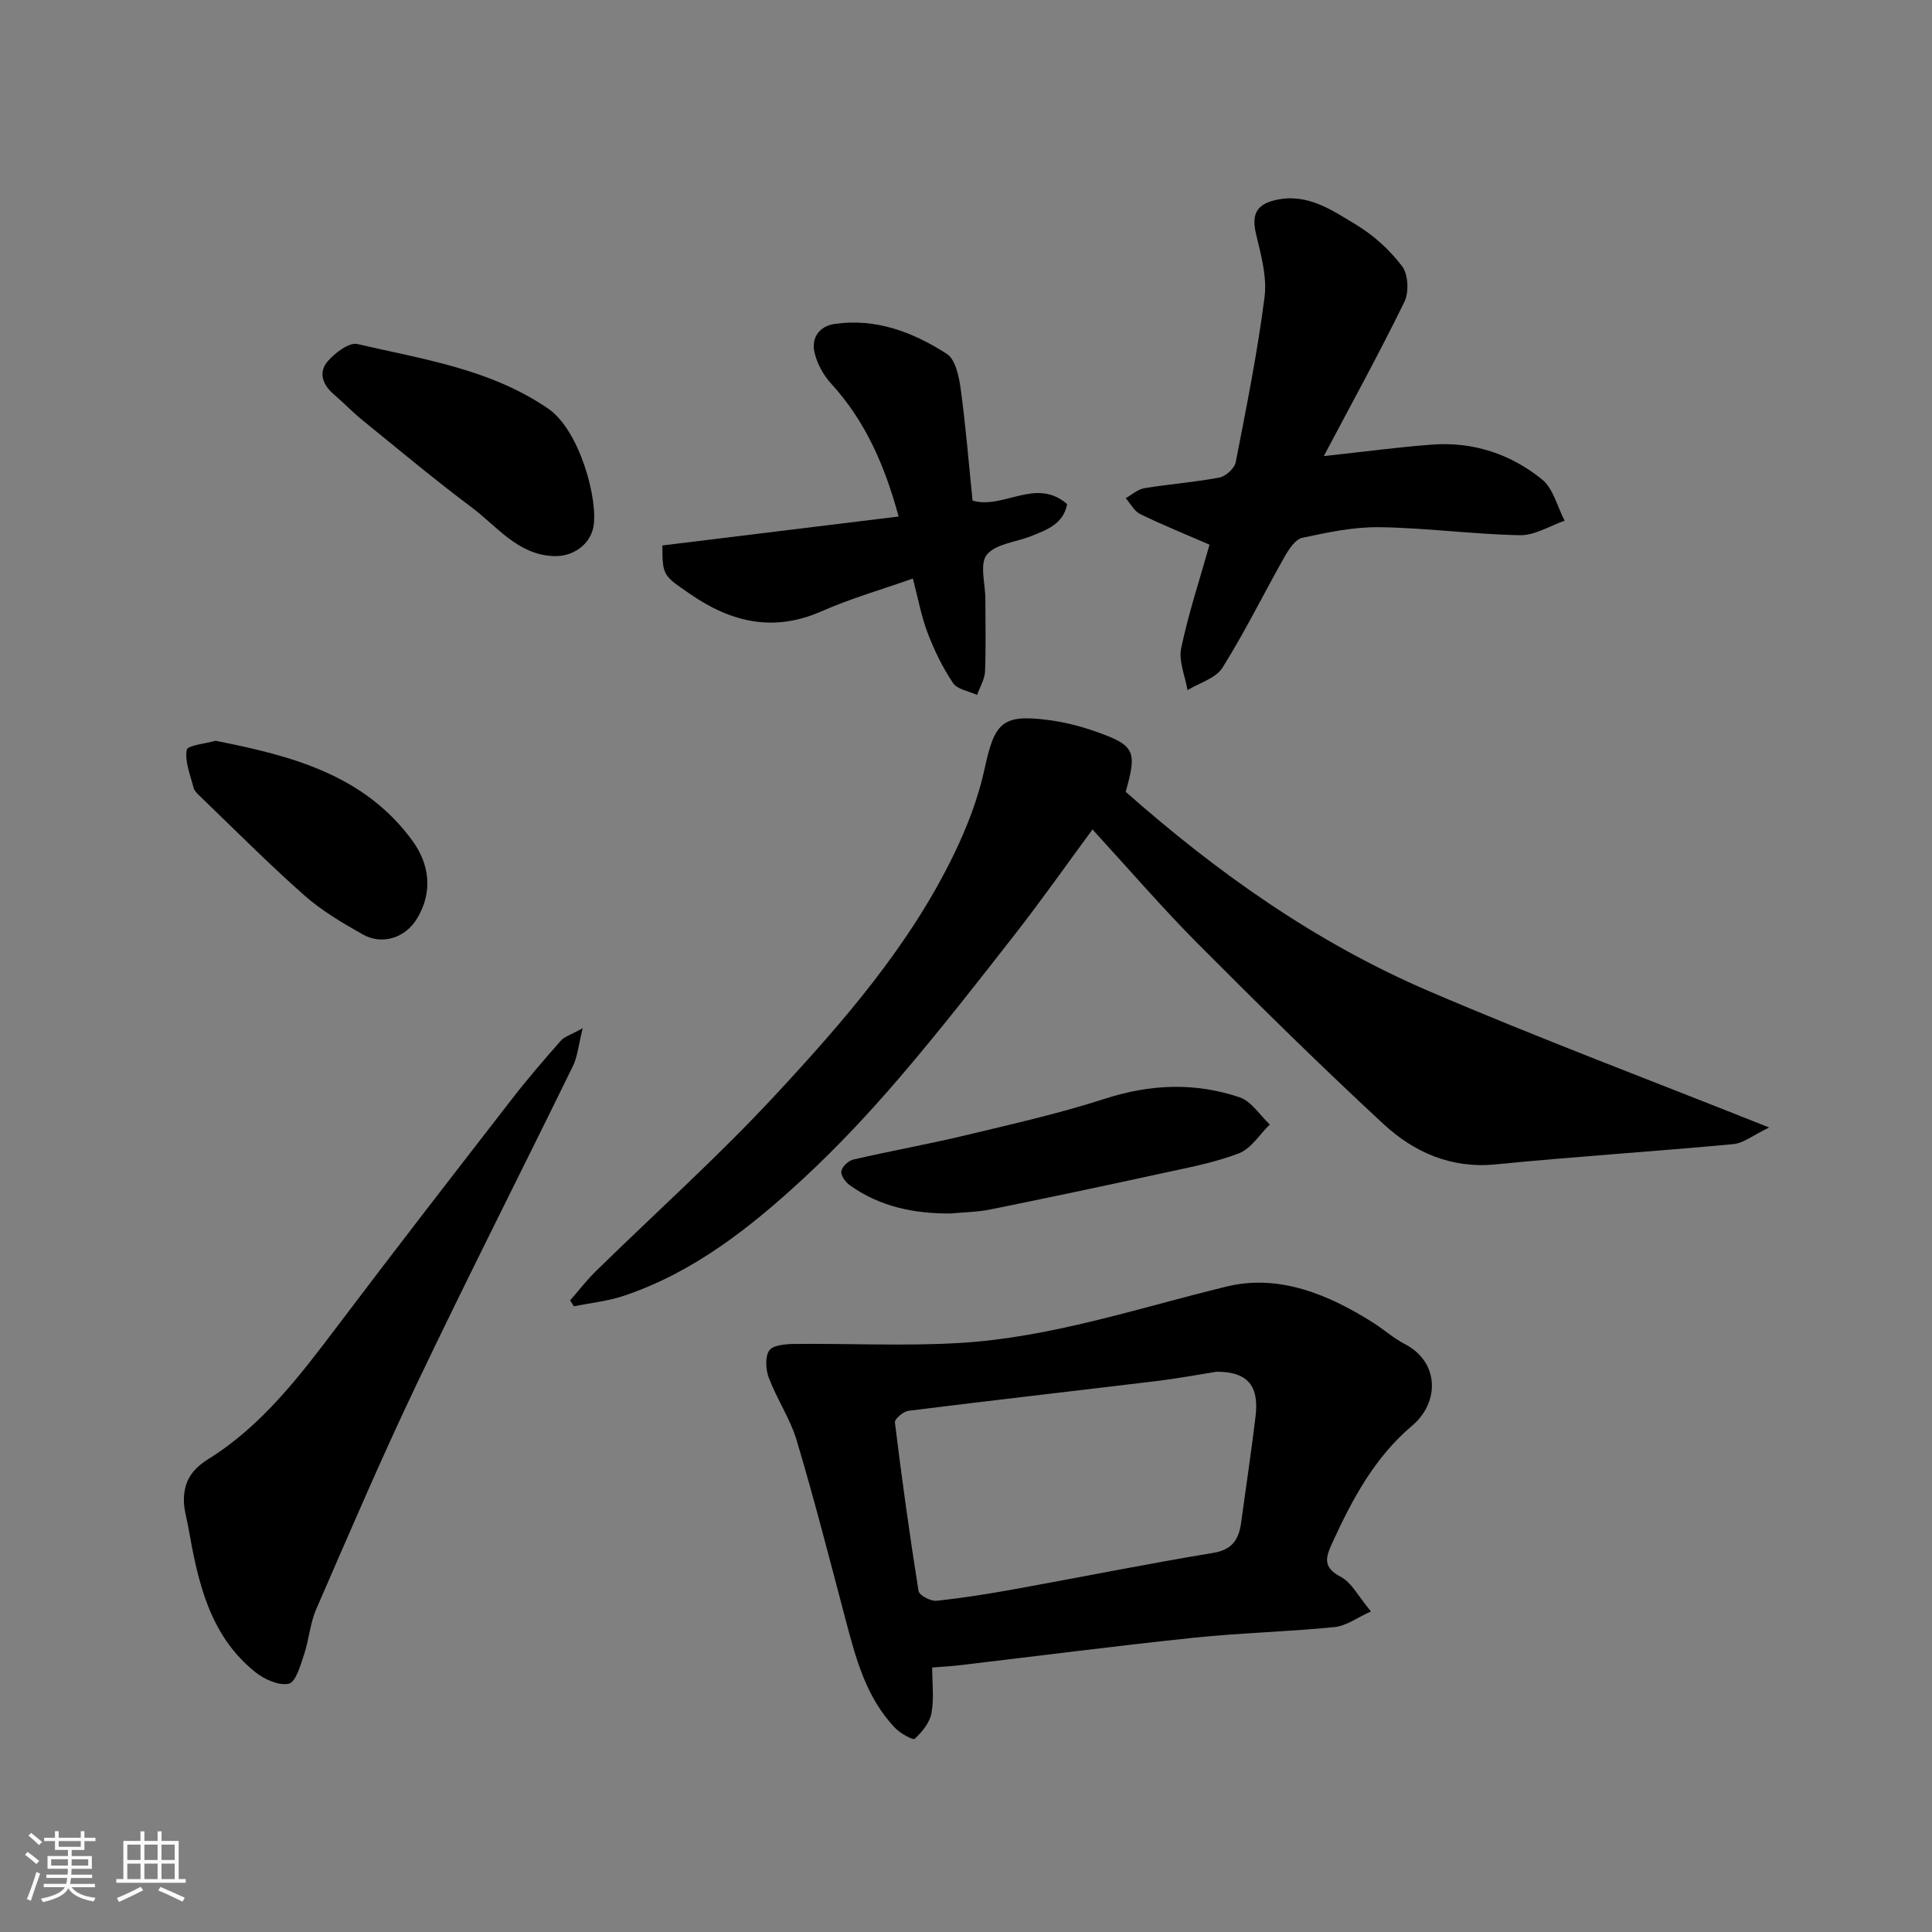 <svg enable-background="new 0 0 400 400" viewBox="0 0 400 400" xmlns="http://www.w3.org/2000/svg"><rect x="0" y="0" width="400" height="400" fill="#808080" stroke="none"/><path d="m5.17 384 .55-.58c.85.61 1.65 1.24 2.4 1.87l-.59.64c-.83-.73-1.62-1.38-2.36-1.93m1.22 9.53-.82-.34c.71-1.76 1.37-3.64 1.98-5.63.24.13.5.25.76.36-.6 1.67-1.24 3.54-1.92 5.61m-.5-13.5.57-.54c.56.44 1.31 1.06 2.26 1.87l-.64.64c-.68-.66-1.41-1.32-2.19-1.97m3.25.46h2.24v-1.36h.77v1.36h4.57v-1.36h.76v1.36h2.28v.69h-2.28v1.84h-2.64v1.26h4.18v2.64h-4.21c0 .45-.02.86-.05 1.21h4.32v.69h-4.38c-.04.34-.1.75-.19 1.22h5.15v.69h-4.82c.87 1.19 2.51 1.92 4.93 2.19-.17.31-.3.57-.37.76-2.77-.49-4.52-1.41-5.26-2.76-.56 1.26-2.3 2.23-5.24 2.9-.12-.24-.26-.48-.43-.72 2.73-.55 4.38-1.34 4.96-2.38h-4.38v-.69h4.65c.1-.38.17-.79.21-1.22h-4.32v-.69h4.4c.03-.34.05-.75.05-1.21h-4.2v-2.64h4.23v-1.26h-2.69v-1.84h-2.24zm1.46 4.46v1.29h3.45c.01-.4.02-.57.01-.53v-.32-.45h-3.46zm1.55-2.59h4.57v-1.19h-4.57zm6.11 2.59h-3.42v.77c-.01.19-.01.37-.02.53h3.44z" fill="#fafafa"/><path d="m32.63 379.16h.82v1.98h3.54v7.89h1.46v.78h-14.37v-.78h1.46v-7.89h3.54v-1.98h.82v1.98h2.73zm-3.49 11.48.5.73c-1.61.82-3.28 1.63-5 2.41-.13-.27-.28-.55-.44-.82 1.75-.72 3.4-1.49 4.94-2.32m-2.78-5.55h2.73v-3.18h-2.73zm0 3.95h2.73v-3.2h-2.73zm3.54-3.95h2.73v-3.18h-2.73zm0 3.95h2.73v-3.2h-2.73zm7.89 4.68c-1.84-.92-3.51-1.7-5.02-2.32l.45-.73c1.89.8 3.57 1.55 5.04 2.23zm-1.62-11.81h-2.73v3.18h2.73zm-2.73 7.13h2.73v-3.2h-2.73z" fill="#fafafa"/><g fill="#000001"><path d="m118.04 269.23c1.78-2.04 3.44-4.2 5.37-6.09 12.35-12.09 25.26-23.65 37-36.3 14.14-15.23 27.88-30.99 37.07-49.93 2.73-5.63 5.05-11.65 6.37-17.74 2.07-9.57 3.61-11.32 13.12-10.11 3.37.43 6.74 1.29 9.95 2.42 8.06 2.85 8.54 4.01 6.14 12.45 18.93 16.75 39.45 31.26 62.73 41.25 22.76 9.76 45.97 18.48 70.5 28.26-3.34 1.59-5.33 3.25-7.45 3.44-16.37 1.53-32.78 2.57-49.14 4.19-9.29.92-16.96-2.51-23.33-8.41-13.09-12.13-25.81-24.66-38.4-37.31-7.33-7.37-14.13-15.28-21.78-23.62-5.36 7.28-10.47 14.54-15.92 21.53-7.86 10.08-15.73 20.16-24.04 29.86-6.25 7.29-12.85 14.36-19.9 20.88-10.96 10.13-22.66 19.39-37.1 24.26-3.34 1.13-6.93 1.49-10.41 2.2-.26-.4-.52-.81-.78-1.23z"/><path d="m193 345.24c0 3.23.41 6.43-.15 9.45-.36 1.96-1.93 3.88-3.45 5.3-.37.35-2.96-1.09-4.03-2.19-6.14-6.37-8.22-14.63-10.4-22.85-3.24-12.26-6.39-24.54-10.01-36.69-1.34-4.49-4.09-8.54-5.77-12.95-.65-1.72-.84-4.37.07-5.7.78-1.14 3.43-1.34 5.26-1.36 11.37-.12 22.77.47 34.11-.2 19-1.12 37.02-7.24 55.39-11.7 10.74-2.61 21.03 1.63 30.31 7.52 2.2 1.4 4.19 3.19 6.49 4.38 7.2 3.72 7.28 12.08 1.54 16.93-7.74 6.53-12.38 15.2-16.51 24.23-1.37 2.98-2.08 5.06 1.73 7.05 2.28 1.19 3.67 4.09 6.26 7.17-2.81 1.26-5.1 3-7.54 3.24-9.67.97-19.42 1.19-29.08 2.2-16.29 1.71-32.54 3.81-48.81 5.73-1.63.19-3.26.26-5.41.44zm58.87-61.24c-3.21.51-7.87 1.38-12.58 1.95-17.06 2.07-34.14 4-51.19 6.14-1.07.13-2.91 1.69-2.82 2.4 1.43 11.66 3.04 23.29 4.89 34.89.14.9 2.5 2.17 3.71 2.04 5.51-.57 10.99-1.46 16.45-2.45 13.62-2.46 27.19-5.21 40.85-7.46 4.12-.68 5.34-2.95 5.81-6.43.98-7.28 2.09-14.54 2.96-21.84.75-6.21-1.53-9.25-8.08-9.24z"/><path d="m250.42 112.77c-4.59-1.99-9.54-4-14.33-6.32-1.25-.6-2.03-2.18-3.03-3.31 1.29-.72 2.52-1.84 3.89-2.07 5.15-.85 10.39-1.22 15.51-2.2 1.32-.25 3.13-1.9 3.38-3.17 2.22-11.35 4.5-22.72 5.97-34.18.54-4.2-.73-8.74-1.74-12.99-.93-3.9-.17-6.13 3.96-7.1 6.63-1.55 11.73 2.08 16.78 5.12 3.61 2.18 6.94 5.22 9.48 8.57 1.27 1.68 1.45 5.38.48 7.37-5.2 10.64-10.92 21.03-16.69 31.94 8.3-.9 15.34-1.85 22.41-2.38 8.48-.64 16.26 1.94 22.76 7.2 2.34 1.89 3.17 5.65 4.69 8.56-3.08 1.06-6.18 3.06-9.25 3-9.7-.19-19.37-1.52-29.07-1.66-5.33-.08-10.74 1.07-16 2.2-1.44.31-2.78 2.36-3.65 3.9-4.33 7.64-8.21 15.56-12.87 22.99-1.38 2.2-4.77 3.13-7.24 4.65-.49-2.91-1.86-6-1.31-8.69 1.48-7.09 3.78-14 5.87-21.43z"/><path d="m120.65 212.87c-.91 3.62-1.08 5.91-2.02 7.82-10.7 21.89-21.75 43.63-32.24 65.62-7.37 15.44-14.11 31.18-20.93 46.88-1.28 2.94-1.49 6.33-2.52 9.41-.74 2.2-1.7 5.66-3.14 5.99-2.06.46-5.08-.9-6.95-2.4-9.51-7.63-11.88-18.72-13.85-29.93-.34-1.93-.96-3.86-.93-5.78.05-3.7 1.56-6.22 5.1-8.42 11.06-6.89 18.86-17.14 26.62-27.41 11.92-15.79 24.05-31.43 36.17-47.07 3.21-4.15 6.65-8.14 10.12-12.08.75-.87 2.07-1.23 4.57-2.63z"/><path d="m201.36 103.65c6.44 1.86 13.09-4.91 19.58.72-.78 4.12-4.18 5.31-7.4 6.61-3.16 1.27-7.38 1.59-9.23 3.87-1.54 1.89-.3 6.03-.3 9.18 0 4.99.14 9.99-.07 14.97-.07 1.65-1.07 3.26-1.64 4.88-1.71-.79-4.09-1.13-4.99-2.47-2.15-3.2-3.88-6.77-5.26-10.39-1.31-3.42-1.96-7.09-3.05-11.24-6.53 2.31-12.89 4.13-18.9 6.78-9.93 4.37-18.68 2.31-27.18-3.55-5.66-3.9-5.77-3.81-5.78-10.08 16.16-1.98 32.44-3.97 48.91-5.99-2.84-10.47-6.86-19.77-14.01-27.56-1.6-1.75-2.88-4.13-3.41-6.43-.69-3.02 1-5.42 4.16-5.88 8.58-1.25 16.28 1.72 23.24 6.2 1.82 1.17 2.53 4.78 2.89 7.38 1.03 7.61 1.65 15.28 2.44 23z"/><path d="m114.54 115.13c-7.37-.33-11.61-6.12-16.83-10.04-7.74-5.79-15.16-12.01-22.67-18.1-2.05-1.66-3.88-3.6-5.89-5.31-2.35-2-3.3-4.57-1.28-6.9 1.51-1.74 4.41-3.95 6.13-3.55 13.56 3.16 27.46 5.14 39.48 13.36 6.63 4.53 10.48 19.22 9.35 24.63-.78 3.72-4.42 6.12-8.29 5.91z"/><path d="m196.78 251.24c-7.56.04-14.67-1.41-20.89-5.89-.87-.62-1.85-2.03-1.7-2.88.17-.94 1.47-2.17 2.48-2.4 7.76-1.79 15.61-3.19 23.36-5.05 9.63-2.31 19.33-4.5 28.74-7.54s18.67-3.41 27.89-.29c2.43.82 4.18 3.7 6.24 5.63-2.11 2.05-3.88 5-6.41 5.97-5.12 1.96-10.62 2.97-16.01 4.15-11.76 2.57-23.55 5.06-35.35 7.45-2.73.56-5.56.58-8.35.85z"/><path d="m44.63 153.37c15.91 3.13 30.8 7.1 40.72 20.64 3.57 4.88 4.33 10.62 1.01 16.14-2.43 4.05-7.24 5.57-11.22 3.33-4.25-2.39-8.55-4.93-12.17-8.14-7.49-6.63-14.55-13.74-21.76-20.68-.47-.45-1-.99-1.14-1.58-.65-2.61-1.83-5.37-1.41-7.82.17-.97 4-1.31 5.97-1.89z"/></g></svg>